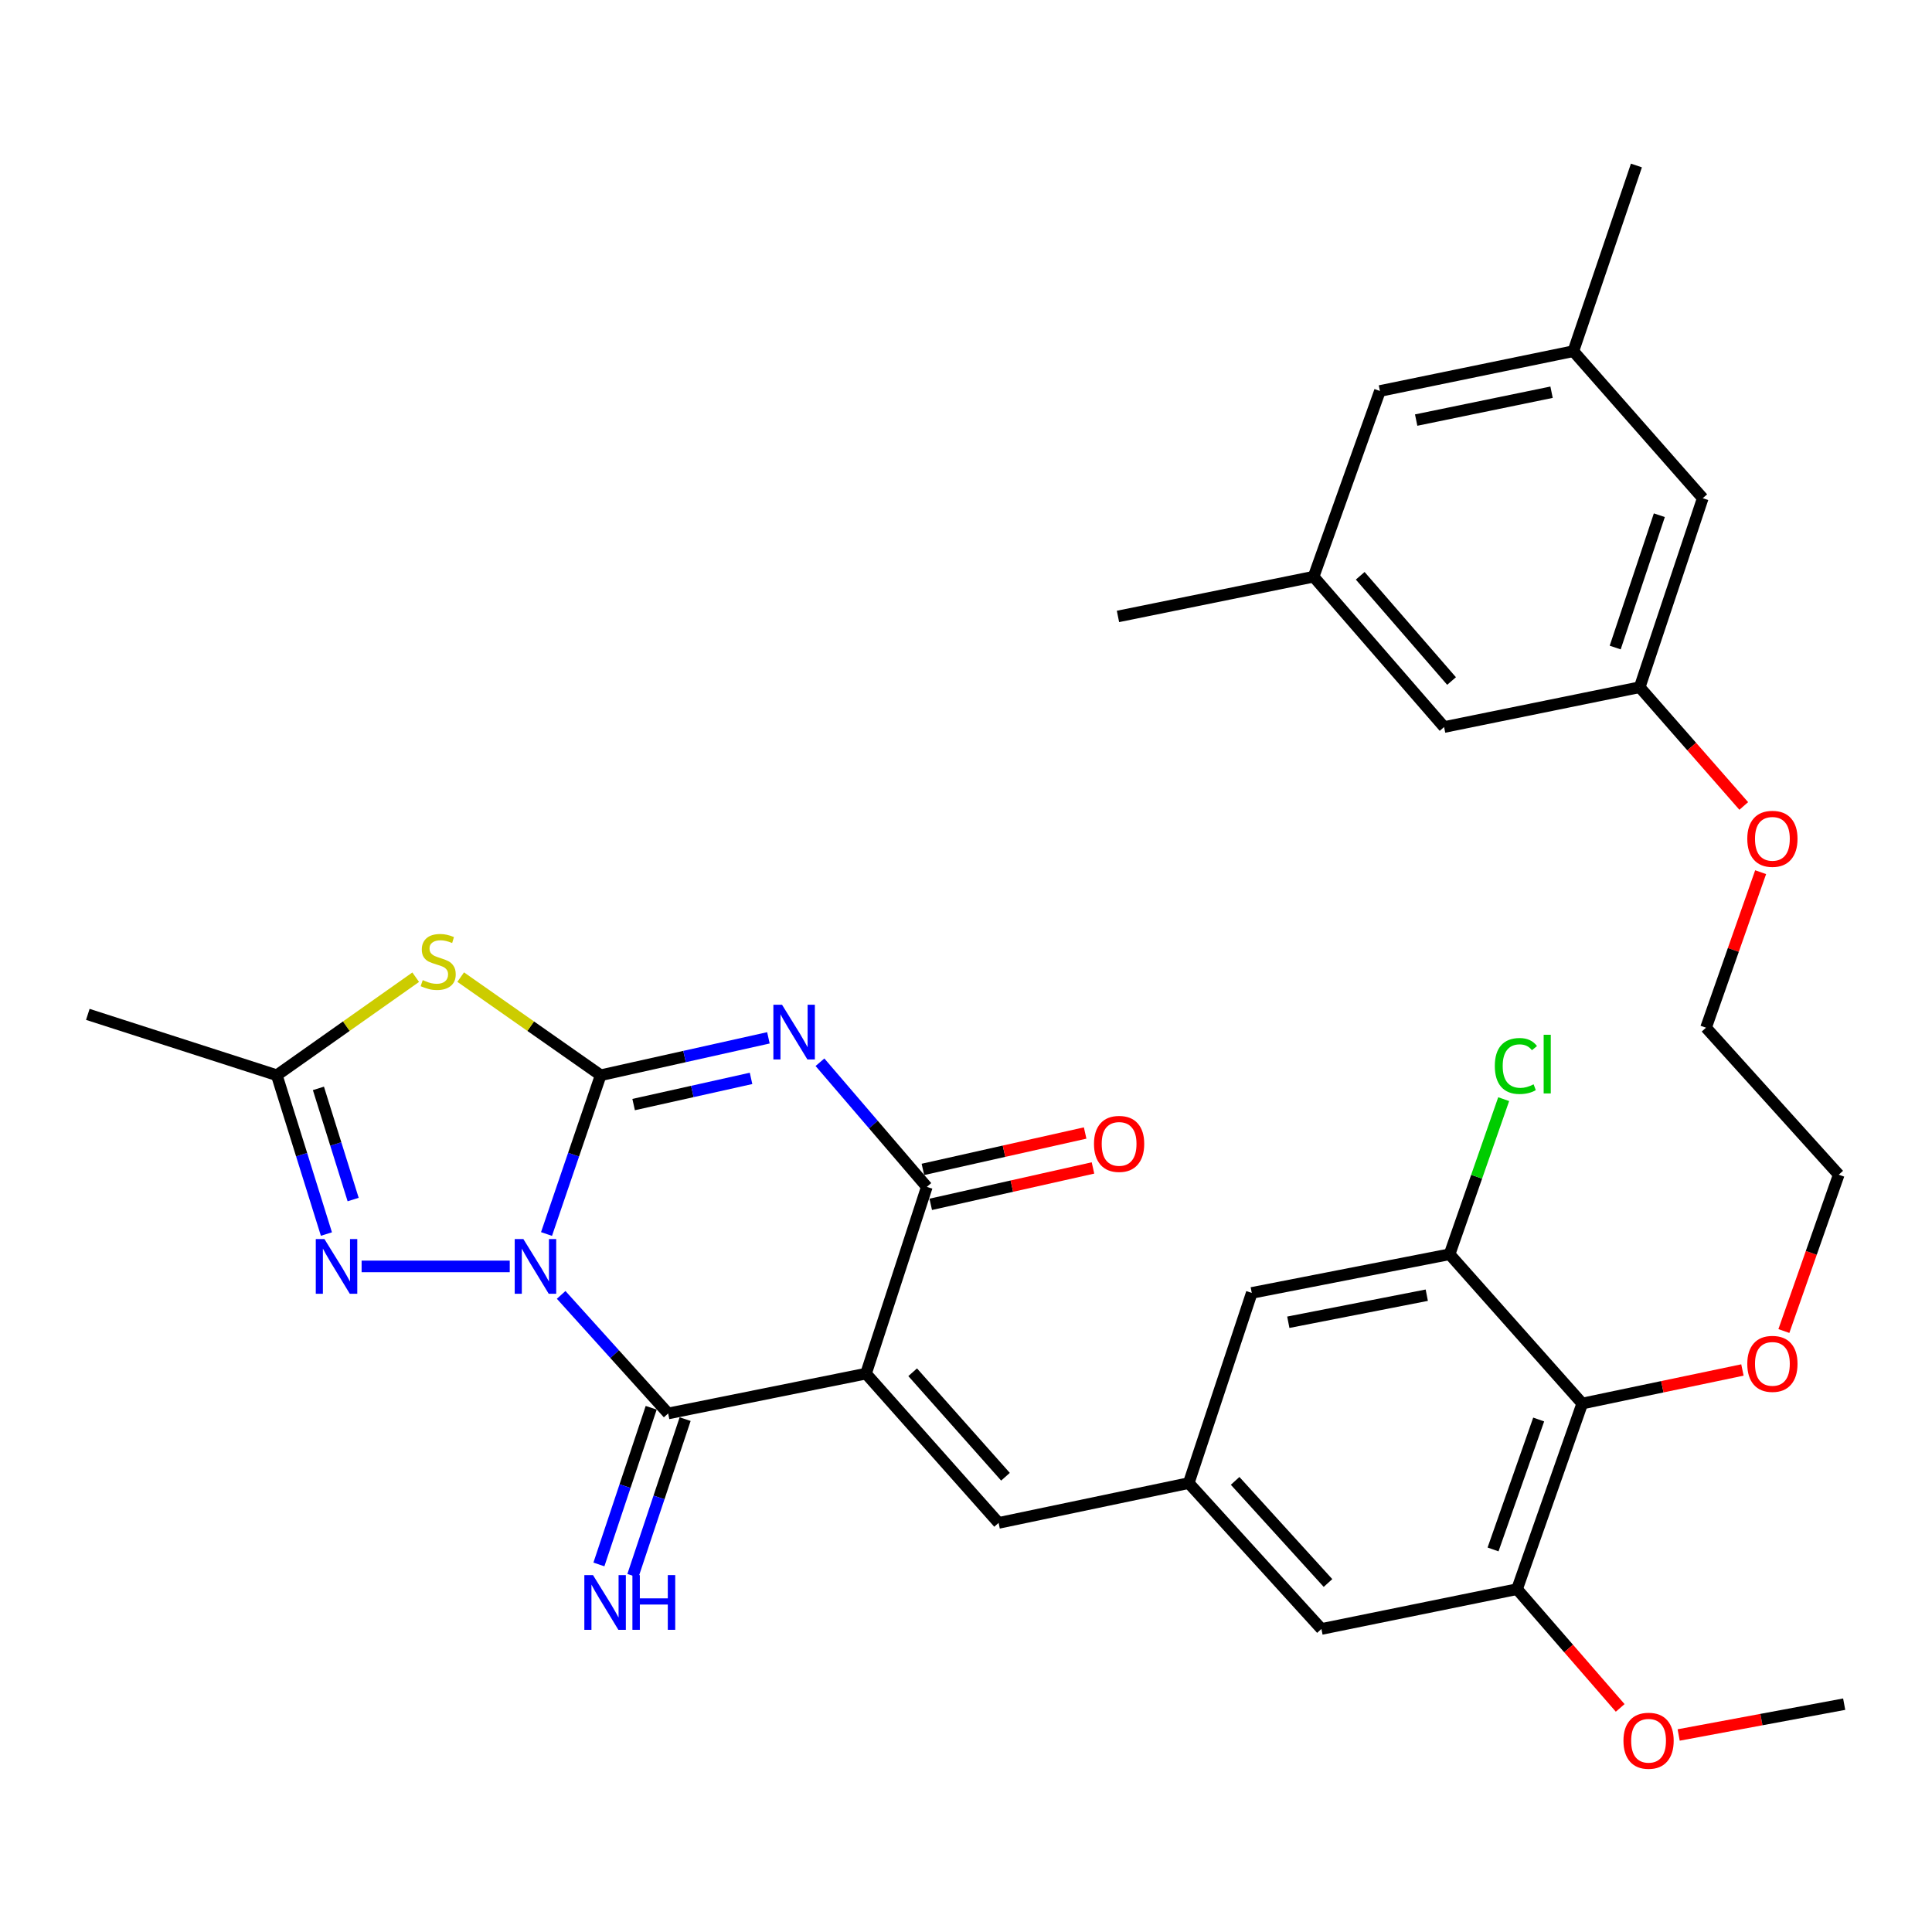 <?xml version='1.0' encoding='iso-8859-1'?>
<svg version='1.1' baseProfile='full'
              xmlns='http://www.w3.org/2000/svg'
                      xmlns:rdkit='http://www.rdkit.org/xml'
                      xmlns:xlink='http://www.w3.org/1999/xlink'
                  xml:space='preserve'
width='1000px' height='1000px' viewBox='0 0 1000 1000'>
<!-- END OF HEADER -->
<rect style='opacity:1.0;fill:#FFFFFF;stroke:none' width='1000' height='1000' x='0' y='0'> </rect>
<path class='bond-0' d='M 282.876,638.718 L 296.893,597.629' style='fill:none;fill-rule:evenodd;stroke:#0000FF;stroke-width:6px;stroke-linecap:butt;stroke-linejoin:miter;stroke-opacity:1' />
<path class='bond-0' d='M 296.893,597.629 L 310.91,556.541' style='fill:none;fill-rule:evenodd;stroke:#000000;stroke-width:6px;stroke-linecap:butt;stroke-linejoin:miter;stroke-opacity:1' />
<path class='bond-3' d='M 290.457,670.232 L 318.148,700.916' style='fill:none;fill-rule:evenodd;stroke:#0000FF;stroke-width:6px;stroke-linecap:butt;stroke-linejoin:miter;stroke-opacity:1' />
<path class='bond-3' d='M 318.148,700.916 L 345.839,731.599' style='fill:none;fill-rule:evenodd;stroke:#000000;stroke-width:6px;stroke-linecap:butt;stroke-linejoin:miter;stroke-opacity:1' />
<path class='bond-6' d='M 263.84,655.492 L 187.169,655.492' style='fill:none;fill-rule:evenodd;stroke:#0000FF;stroke-width:6px;stroke-linecap:butt;stroke-linejoin:miter;stroke-opacity:1' />
<path class='bond-1' d='M 310.91,556.541 L 354.32,546.86' style='fill:none;fill-rule:evenodd;stroke:#000000;stroke-width:6px;stroke-linecap:butt;stroke-linejoin:miter;stroke-opacity:1' />
<path class='bond-1' d='M 354.32,546.86 L 397.73,537.179' style='fill:none;fill-rule:evenodd;stroke:#0000FF;stroke-width:6px;stroke-linecap:butt;stroke-linejoin:miter;stroke-opacity:1' />
<path class='bond-1' d='M 327.966,571.722 L 358.353,564.946' style='fill:none;fill-rule:evenodd;stroke:#000000;stroke-width:6px;stroke-linecap:butt;stroke-linejoin:miter;stroke-opacity:1' />
<path class='bond-1' d='M 358.353,564.946 L 388.74,558.169' style='fill:none;fill-rule:evenodd;stroke:#0000FF;stroke-width:6px;stroke-linecap:butt;stroke-linejoin:miter;stroke-opacity:1' />
<path class='bond-5' d='M 310.91,556.541 L 274.68,531.145' style='fill:none;fill-rule:evenodd;stroke:#000000;stroke-width:6px;stroke-linecap:butt;stroke-linejoin:miter;stroke-opacity:1' />
<path class='bond-5' d='M 274.68,531.145 L 238.451,505.749' style='fill:none;fill-rule:evenodd;stroke:#CCCC00;stroke-width:6px;stroke-linecap:butt;stroke-linejoin:miter;stroke-opacity:1' />
<path class='bond-34' d='M 424.413,549.816 L 452.066,582.07' style='fill:none;fill-rule:evenodd;stroke:#0000FF;stroke-width:6px;stroke-linecap:butt;stroke-linejoin:miter;stroke-opacity:1' />
<path class='bond-34' d='M 452.066,582.07 L 479.72,614.324' style='fill:none;fill-rule:evenodd;stroke:#000000;stroke-width:6px;stroke-linecap:butt;stroke-linejoin:miter;stroke-opacity:1' />
<path class='bond-2' d='M 448.249,710.99 L 345.839,731.599' style='fill:none;fill-rule:evenodd;stroke:#000000;stroke-width:6px;stroke-linecap:butt;stroke-linejoin:miter;stroke-opacity:1' />
<path class='bond-4' d='M 448.249,710.99 L 479.72,614.324' style='fill:none;fill-rule:evenodd;stroke:#000000;stroke-width:6px;stroke-linecap:butt;stroke-linejoin:miter;stroke-opacity:1' />
<path class='bond-8' d='M 448.249,710.99 L 516.873,788.25' style='fill:none;fill-rule:evenodd;stroke:#000000;stroke-width:6px;stroke-linecap:butt;stroke-linejoin:miter;stroke-opacity:1' />
<path class='bond-8' d='M 472.397,710.273 L 520.434,764.356' style='fill:none;fill-rule:evenodd;stroke:#000000;stroke-width:6px;stroke-linecap:butt;stroke-linejoin:miter;stroke-opacity:1' />
<path class='bond-13' d='M 337.05,728.667 L 323.521,769.212' style='fill:none;fill-rule:evenodd;stroke:#000000;stroke-width:6px;stroke-linecap:butt;stroke-linejoin:miter;stroke-opacity:1' />
<path class='bond-13' d='M 323.521,769.212 L 309.992,809.758' style='fill:none;fill-rule:evenodd;stroke:#0000FF;stroke-width:6px;stroke-linecap:butt;stroke-linejoin:miter;stroke-opacity:1' />
<path class='bond-13' d='M 354.628,734.532 L 341.099,775.077' style='fill:none;fill-rule:evenodd;stroke:#000000;stroke-width:6px;stroke-linecap:butt;stroke-linejoin:miter;stroke-opacity:1' />
<path class='bond-13' d='M 341.099,775.077 L 327.569,815.623' style='fill:none;fill-rule:evenodd;stroke:#0000FF;stroke-width:6px;stroke-linecap:butt;stroke-linejoin:miter;stroke-opacity:1' />
<path class='bond-16' d='M 481.748,623.364 L 523.737,613.944' style='fill:none;fill-rule:evenodd;stroke:#000000;stroke-width:6px;stroke-linecap:butt;stroke-linejoin:miter;stroke-opacity:1' />
<path class='bond-16' d='M 523.737,613.944 L 565.726,604.524' style='fill:none;fill-rule:evenodd;stroke:#FF0000;stroke-width:6px;stroke-linecap:butt;stroke-linejoin:miter;stroke-opacity:1' />
<path class='bond-16' d='M 477.692,605.284 L 519.68,595.863' style='fill:none;fill-rule:evenodd;stroke:#000000;stroke-width:6px;stroke-linecap:butt;stroke-linejoin:miter;stroke-opacity:1' />
<path class='bond-16' d='M 519.68,595.863 L 561.669,586.443' style='fill:none;fill-rule:evenodd;stroke:#FF0000;stroke-width:6px;stroke-linecap:butt;stroke-linejoin:miter;stroke-opacity:1' />
<path class='bond-33' d='M 215.167,505.797 L 179.22,531.169' style='fill:none;fill-rule:evenodd;stroke:#CCCC00;stroke-width:6px;stroke-linecap:butt;stroke-linejoin:miter;stroke-opacity:1' />
<path class='bond-33' d='M 179.22,531.169 L 143.273,556.541' style='fill:none;fill-rule:evenodd;stroke:#000000;stroke-width:6px;stroke-linecap:butt;stroke-linejoin:miter;stroke-opacity:1' />
<path class='bond-7' d='M 168.954,638.74 L 156.114,597.64' style='fill:none;fill-rule:evenodd;stroke:#0000FF;stroke-width:6px;stroke-linecap:butt;stroke-linejoin:miter;stroke-opacity:1' />
<path class='bond-7' d='M 156.114,597.64 L 143.273,556.541' style='fill:none;fill-rule:evenodd;stroke:#000000;stroke-width:6px;stroke-linecap:butt;stroke-linejoin:miter;stroke-opacity:1' />
<path class='bond-7' d='M 182.789,620.884 L 173.801,592.115' style='fill:none;fill-rule:evenodd;stroke:#0000FF;stroke-width:6px;stroke-linecap:butt;stroke-linejoin:miter;stroke-opacity:1' />
<path class='bond-7' d='M 173.801,592.115 L 164.813,563.345' style='fill:none;fill-rule:evenodd;stroke:#000000;stroke-width:6px;stroke-linecap:butt;stroke-linejoin:miter;stroke-opacity:1' />
<path class='bond-27' d='M 143.273,556.541 L 45.455,525.039' style='fill:none;fill-rule:evenodd;stroke:#000000;stroke-width:6px;stroke-linecap:butt;stroke-linejoin:miter;stroke-opacity:1' />
<path class='bond-12' d='M 516.873,788.25 L 615.289,767.641' style='fill:none;fill-rule:evenodd;stroke:#000000;stroke-width:6px;stroke-linecap:butt;stroke-linejoin:miter;stroke-opacity:1' />
<path class='bond-9' d='M 818.966,726.462 L 785.221,822.541' style='fill:none;fill-rule:evenodd;stroke:#000000;stroke-width:6px;stroke-linecap:butt;stroke-linejoin:miter;stroke-opacity:1' />
<path class='bond-9' d='M 796.421,734.734 L 772.799,801.989' style='fill:none;fill-rule:evenodd;stroke:#000000;stroke-width:6px;stroke-linecap:butt;stroke-linejoin:miter;stroke-opacity:1' />
<path class='bond-24' d='M 818.966,726.462 L 860.422,717.782' style='fill:none;fill-rule:evenodd;stroke:#000000;stroke-width:6px;stroke-linecap:butt;stroke-linejoin:miter;stroke-opacity:1' />
<path class='bond-24' d='M 860.422,717.782 L 901.878,709.101' style='fill:none;fill-rule:evenodd;stroke:#FF0000;stroke-width:6px;stroke-linecap:butt;stroke-linejoin:miter;stroke-opacity:1' />
<path class='bond-35' d='M 818.966,726.462 L 750.302,649.202' style='fill:none;fill-rule:evenodd;stroke:#000000;stroke-width:6px;stroke-linecap:butt;stroke-linejoin:miter;stroke-opacity:1' />
<path class='bond-10' d='M 750.302,649.202 L 647.912,669.214' style='fill:none;fill-rule:evenodd;stroke:#000000;stroke-width:6px;stroke-linecap:butt;stroke-linejoin:miter;stroke-opacity:1' />
<path class='bond-10' d='M 738.498,670.39 L 666.825,684.399' style='fill:none;fill-rule:evenodd;stroke:#000000;stroke-width:6px;stroke-linecap:butt;stroke-linejoin:miter;stroke-opacity:1' />
<path class='bond-20' d='M 750.302,649.202 L 764.303,609.062' style='fill:none;fill-rule:evenodd;stroke:#000000;stroke-width:6px;stroke-linecap:butt;stroke-linejoin:miter;stroke-opacity:1' />
<path class='bond-20' d='M 764.303,609.062 L 778.304,568.922' style='fill:none;fill-rule:evenodd;stroke:#00CC00;stroke-width:6px;stroke-linecap:butt;stroke-linejoin:miter;stroke-opacity:1' />
<path class='bond-11' d='M 785.221,822.541 L 683.964,843.151' style='fill:none;fill-rule:evenodd;stroke:#000000;stroke-width:6px;stroke-linecap:butt;stroke-linejoin:miter;stroke-opacity:1' />
<path class='bond-25' d='M 785.221,822.541 L 811.914,853.275' style='fill:none;fill-rule:evenodd;stroke:#000000;stroke-width:6px;stroke-linecap:butt;stroke-linejoin:miter;stroke-opacity:1' />
<path class='bond-25' d='M 811.914,853.275 L 838.607,884.009' style='fill:none;fill-rule:evenodd;stroke:#FF0000;stroke-width:6px;stroke-linecap:butt;stroke-linejoin:miter;stroke-opacity:1' />
<path class='bond-14' d='M 615.289,767.641 L 647.912,669.214' style='fill:none;fill-rule:evenodd;stroke:#000000;stroke-width:6px;stroke-linecap:butt;stroke-linejoin:miter;stroke-opacity:1' />
<path class='bond-15' d='M 615.289,767.641 L 683.964,843.151' style='fill:none;fill-rule:evenodd;stroke:#000000;stroke-width:6px;stroke-linecap:butt;stroke-linejoin:miter;stroke-opacity:1' />
<path class='bond-15' d='M 639.298,766.5 L 687.371,819.357' style='fill:none;fill-rule:evenodd;stroke:#000000;stroke-width:6px;stroke-linecap:butt;stroke-linejoin:miter;stroke-opacity:1' />
<path class='bond-17' d='M 848.707,355.704 L 875.634,386.433' style='fill:none;fill-rule:evenodd;stroke:#000000;stroke-width:6px;stroke-linecap:butt;stroke-linejoin:miter;stroke-opacity:1' />
<path class='bond-17' d='M 875.634,386.433 L 902.561,417.162' style='fill:none;fill-rule:evenodd;stroke:#FF0000;stroke-width:6px;stroke-linecap:butt;stroke-linejoin:miter;stroke-opacity:1' />
<path class='bond-21' d='M 848.707,355.704 L 881.341,257.865' style='fill:none;fill-rule:evenodd;stroke:#000000;stroke-width:6px;stroke-linecap:butt;stroke-linejoin:miter;stroke-opacity:1' />
<path class='bond-21' d='M 836.024,335.165 L 858.868,266.678' style='fill:none;fill-rule:evenodd;stroke:#000000;stroke-width:6px;stroke-linecap:butt;stroke-linejoin:miter;stroke-opacity:1' />
<path class='bond-22' d='M 848.707,355.704 L 747.46,376.314' style='fill:none;fill-rule:evenodd;stroke:#000000;stroke-width:6px;stroke-linecap:butt;stroke-linejoin:miter;stroke-opacity:1' />
<path class='bond-18' d='M 679.918,298.497 L 747.46,376.314' style='fill:none;fill-rule:evenodd;stroke:#000000;stroke-width:6px;stroke-linecap:butt;stroke-linejoin:miter;stroke-opacity:1' />
<path class='bond-18' d='M 704.043,298.024 L 751.323,352.495' style='fill:none;fill-rule:evenodd;stroke:#000000;stroke-width:6px;stroke-linecap:butt;stroke-linejoin:miter;stroke-opacity:1' />
<path class='bond-23' d='M 679.918,298.497 L 714.25,202.377' style='fill:none;fill-rule:evenodd;stroke:#000000;stroke-width:6px;stroke-linecap:butt;stroke-linejoin:miter;stroke-opacity:1' />
<path class='bond-29' d='M 679.918,298.497 L 578.661,319.066' style='fill:none;fill-rule:evenodd;stroke:#000000;stroke-width:6px;stroke-linecap:butt;stroke-linejoin:miter;stroke-opacity:1' />
<path class='bond-19' d='M 814.365,181.768 L 881.341,257.865' style='fill:none;fill-rule:evenodd;stroke:#000000;stroke-width:6px;stroke-linecap:butt;stroke-linejoin:miter;stroke-opacity:1' />
<path class='bond-28' d='M 814.365,181.768 L 847.009,85.658' style='fill:none;fill-rule:evenodd;stroke:#000000;stroke-width:6px;stroke-linecap:butt;stroke-linejoin:miter;stroke-opacity:1' />
<path class='bond-36' d='M 814.365,181.768 L 714.25,202.377' style='fill:none;fill-rule:evenodd;stroke:#000000;stroke-width:6px;stroke-linecap:butt;stroke-linejoin:miter;stroke-opacity:1' />
<path class='bond-36' d='M 803.084,203.009 L 733.004,217.435' style='fill:none;fill-rule:evenodd;stroke:#000000;stroke-width:6px;stroke-linecap:butt;stroke-linejoin:miter;stroke-opacity:1' />
<path class='bond-30' d='M 923.328,688.941 L 937.526,648.482' style='fill:none;fill-rule:evenodd;stroke:#FF0000;stroke-width:6px;stroke-linecap:butt;stroke-linejoin:miter;stroke-opacity:1' />
<path class='bond-30' d='M 937.526,648.482 L 951.725,608.024' style='fill:none;fill-rule:evenodd;stroke:#000000;stroke-width:6px;stroke-linecap:butt;stroke-linejoin:miter;stroke-opacity:1' />
<path class='bond-32' d='M 868.873,898.025 L 911.709,890.05' style='fill:none;fill-rule:evenodd;stroke:#FF0000;stroke-width:6px;stroke-linecap:butt;stroke-linejoin:miter;stroke-opacity:1' />
<path class='bond-32' d='M 911.709,890.05 L 954.545,882.075' style='fill:none;fill-rule:evenodd;stroke:#000000;stroke-width:6px;stroke-linecap:butt;stroke-linejoin:miter;stroke-opacity:1' />
<path class='bond-26' d='M 911.3,451.439 L 897.17,491.683' style='fill:none;fill-rule:evenodd;stroke:#FF0000;stroke-width:6px;stroke-linecap:butt;stroke-linejoin:miter;stroke-opacity:1' />
<path class='bond-26' d='M 897.17,491.683 L 883.04,531.926' style='fill:none;fill-rule:evenodd;stroke:#000000;stroke-width:6px;stroke-linecap:butt;stroke-linejoin:miter;stroke-opacity:1' />
<path class='bond-31' d='M 951.725,608.024 L 883.04,531.926' style='fill:none;fill-rule:evenodd;stroke:#000000;stroke-width:6px;stroke-linecap:butt;stroke-linejoin:miter;stroke-opacity:1' />
<path  class='atom-0' d='M 270.894 641.332
L 280.174 656.332
Q 281.094 657.812, 282.574 660.492
Q 284.054 663.172, 284.134 663.332
L 284.134 641.332
L 287.894 641.332
L 287.894 669.652
L 284.014 669.652
L 274.054 653.252
Q 272.894 651.332, 271.654 649.132
Q 270.454 646.932, 270.094 646.252
L 270.094 669.652
L 266.414 669.652
L 266.414 641.332
L 270.894 641.332
' fill='#0000FF'/>
<path  class='atom-2' d='M 404.775 520.052
L 414.055 535.052
Q 414.975 536.532, 416.455 539.212
Q 417.935 541.892, 418.015 542.052
L 418.015 520.052
L 421.775 520.052
L 421.775 548.372
L 417.895 548.372
L 407.935 531.972
Q 406.775 530.052, 405.535 527.852
Q 404.335 525.652, 403.975 524.972
L 403.975 548.372
L 400.295 548.372
L 400.295 520.052
L 404.775 520.052
' fill='#0000FF'/>
<path  class='atom-6' d='M 218.803 507.304
Q 219.123 507.424, 220.443 507.984
Q 221.763 508.544, 223.203 508.904
Q 224.683 509.224, 226.123 509.224
Q 228.803 509.224, 230.363 507.944
Q 231.923 506.624, 231.923 504.344
Q 231.923 502.784, 231.123 501.824
Q 230.363 500.864, 229.163 500.344
Q 227.963 499.824, 225.963 499.224
Q 223.443 498.464, 221.923 497.744
Q 220.443 497.024, 219.363 495.504
Q 218.323 493.984, 218.323 491.424
Q 218.323 487.864, 220.723 485.664
Q 223.163 483.464, 227.963 483.464
Q 231.243 483.464, 234.963 485.024
L 234.043 488.104
Q 230.643 486.704, 228.083 486.704
Q 225.323 486.704, 223.803 487.864
Q 222.283 488.984, 222.323 490.944
Q 222.323 492.464, 223.083 493.384
Q 223.883 494.304, 225.003 494.824
Q 226.163 495.344, 228.083 495.944
Q 230.643 496.744, 232.163 497.544
Q 233.683 498.344, 234.763 499.984
Q 235.883 501.584, 235.883 504.344
Q 235.883 508.264, 233.243 510.384
Q 230.643 512.464, 226.283 512.464
Q 223.763 512.464, 221.843 511.904
Q 219.963 511.384, 217.723 510.464
L 218.803 507.304
' fill='#CCCC00'/>
<path  class='atom-7' d='M 167.928 641.332
L 177.208 656.332
Q 178.128 657.812, 179.608 660.492
Q 181.088 663.172, 181.168 663.332
L 181.168 641.332
L 184.928 641.332
L 184.928 669.652
L 181.048 669.652
L 171.088 653.252
Q 169.928 651.332, 168.688 649.132
Q 167.488 646.932, 167.128 646.252
L 167.128 669.652
L 163.448 669.652
L 163.448 641.332
L 167.928 641.332
' fill='#0000FF'/>
<path  class='atom-14' d='M 306.935 815.268
L 316.215 830.268
Q 317.135 831.748, 318.615 834.428
Q 320.095 837.108, 320.175 837.268
L 320.175 815.268
L 323.935 815.268
L 323.935 843.588
L 320.055 843.588
L 310.095 827.188
Q 308.935 825.268, 307.695 823.068
Q 306.495 820.868, 306.135 820.188
L 306.135 843.588
L 302.455 843.588
L 302.455 815.268
L 306.935 815.268
' fill='#0000FF'/>
<path  class='atom-14' d='M 327.335 815.268
L 331.175 815.268
L 331.175 827.308
L 345.655 827.308
L 345.655 815.268
L 349.495 815.268
L 349.495 843.588
L 345.655 843.588
L 345.655 830.508
L 331.175 830.508
L 331.175 843.588
L 327.335 843.588
L 327.335 815.268
' fill='#0000FF'/>
<path  class='atom-17' d='M 566.247 592.075
Q 566.247 585.275, 569.607 581.475
Q 572.967 577.675, 579.247 577.675
Q 585.527 577.675, 588.887 581.475
Q 592.247 585.275, 592.247 592.075
Q 592.247 598.955, 588.847 602.875
Q 585.447 606.755, 579.247 606.755
Q 573.007 606.755, 569.607 602.875
Q 566.247 598.995, 566.247 592.075
M 579.247 603.555
Q 583.567 603.555, 585.887 600.675
Q 588.247 597.755, 588.247 592.075
Q 588.247 586.515, 585.887 583.715
Q 583.567 580.875, 579.247 580.875
Q 574.927 580.875, 572.567 583.675
Q 570.247 586.475, 570.247 592.075
Q 570.247 597.795, 572.567 600.675
Q 574.927 603.555, 579.247 603.555
' fill='#FF0000'/>
<path  class='atom-21' d='M 773.714 551.756
Q 773.714 544.716, 776.994 541.036
Q 780.314 537.316, 786.594 537.316
Q 792.434 537.316, 795.554 541.436
L 792.914 543.596
Q 790.634 540.596, 786.594 540.596
Q 782.314 540.596, 780.034 543.476
Q 777.794 546.316, 777.794 551.756
Q 777.794 557.356, 780.114 560.236
Q 782.474 563.116, 787.034 563.116
Q 790.154 563.116, 793.794 561.236
L 794.914 564.236
Q 793.434 565.196, 791.194 565.756
Q 788.954 566.316, 786.474 566.316
Q 780.314 566.316, 776.994 562.556
Q 773.714 558.796, 773.714 551.756
' fill='#00CC00'/>
<path  class='atom-21' d='M 798.994 535.596
L 802.674 535.596
L 802.674 565.956
L 798.994 565.956
L 798.994 535.596
' fill='#00CC00'/>
<path  class='atom-25' d='M 904.392 705.933
Q 904.392 699.133, 907.752 695.333
Q 911.112 691.533, 917.392 691.533
Q 923.672 691.533, 927.032 695.333
Q 930.392 699.133, 930.392 705.933
Q 930.392 712.813, 926.992 716.733
Q 923.592 720.613, 917.392 720.613
Q 911.152 720.613, 907.752 716.733
Q 904.392 712.853, 904.392 705.933
M 917.392 717.413
Q 921.712 717.413, 924.032 714.533
Q 926.392 711.613, 926.392 705.933
Q 926.392 700.373, 924.032 697.573
Q 921.712 694.733, 917.392 694.733
Q 913.072 694.733, 910.712 697.533
Q 908.392 700.333, 908.392 705.933
Q 908.392 711.653, 910.712 714.533
Q 913.072 717.413, 917.392 717.413
' fill='#FF0000'/>
<path  class='atom-26' d='M 840.299 901.004
Q 840.299 894.204, 843.659 890.404
Q 847.019 886.604, 853.299 886.604
Q 859.579 886.604, 862.939 890.404
Q 866.299 894.204, 866.299 901.004
Q 866.299 907.884, 862.899 911.804
Q 859.499 915.684, 853.299 915.684
Q 847.059 915.684, 843.659 911.804
Q 840.299 907.924, 840.299 901.004
M 853.299 912.484
Q 857.619 912.484, 859.939 909.604
Q 862.299 906.684, 862.299 901.004
Q 862.299 895.444, 859.939 892.644
Q 857.619 889.804, 853.299 889.804
Q 848.979 889.804, 846.619 892.604
Q 844.299 895.404, 844.299 901.004
Q 844.299 906.724, 846.619 909.604
Q 848.979 912.484, 853.299 912.484
' fill='#FF0000'/>
<path  class='atom-27' d='M 904.392 434.167
Q 904.392 427.367, 907.752 423.567
Q 911.112 419.767, 917.392 419.767
Q 923.672 419.767, 927.032 423.567
Q 930.392 427.367, 930.392 434.167
Q 930.392 441.047, 926.992 444.967
Q 923.592 448.847, 917.392 448.847
Q 911.152 448.847, 907.752 444.967
Q 904.392 441.087, 904.392 434.167
M 917.392 445.647
Q 921.712 445.647, 924.032 442.767
Q 926.392 439.847, 926.392 434.167
Q 926.392 428.607, 924.032 425.807
Q 921.712 422.967, 917.392 422.967
Q 913.072 422.967, 910.712 425.767
Q 908.392 428.567, 908.392 434.167
Q 908.392 439.887, 910.712 442.767
Q 913.072 445.647, 917.392 445.647
' fill='#FF0000'/>
</svg>
